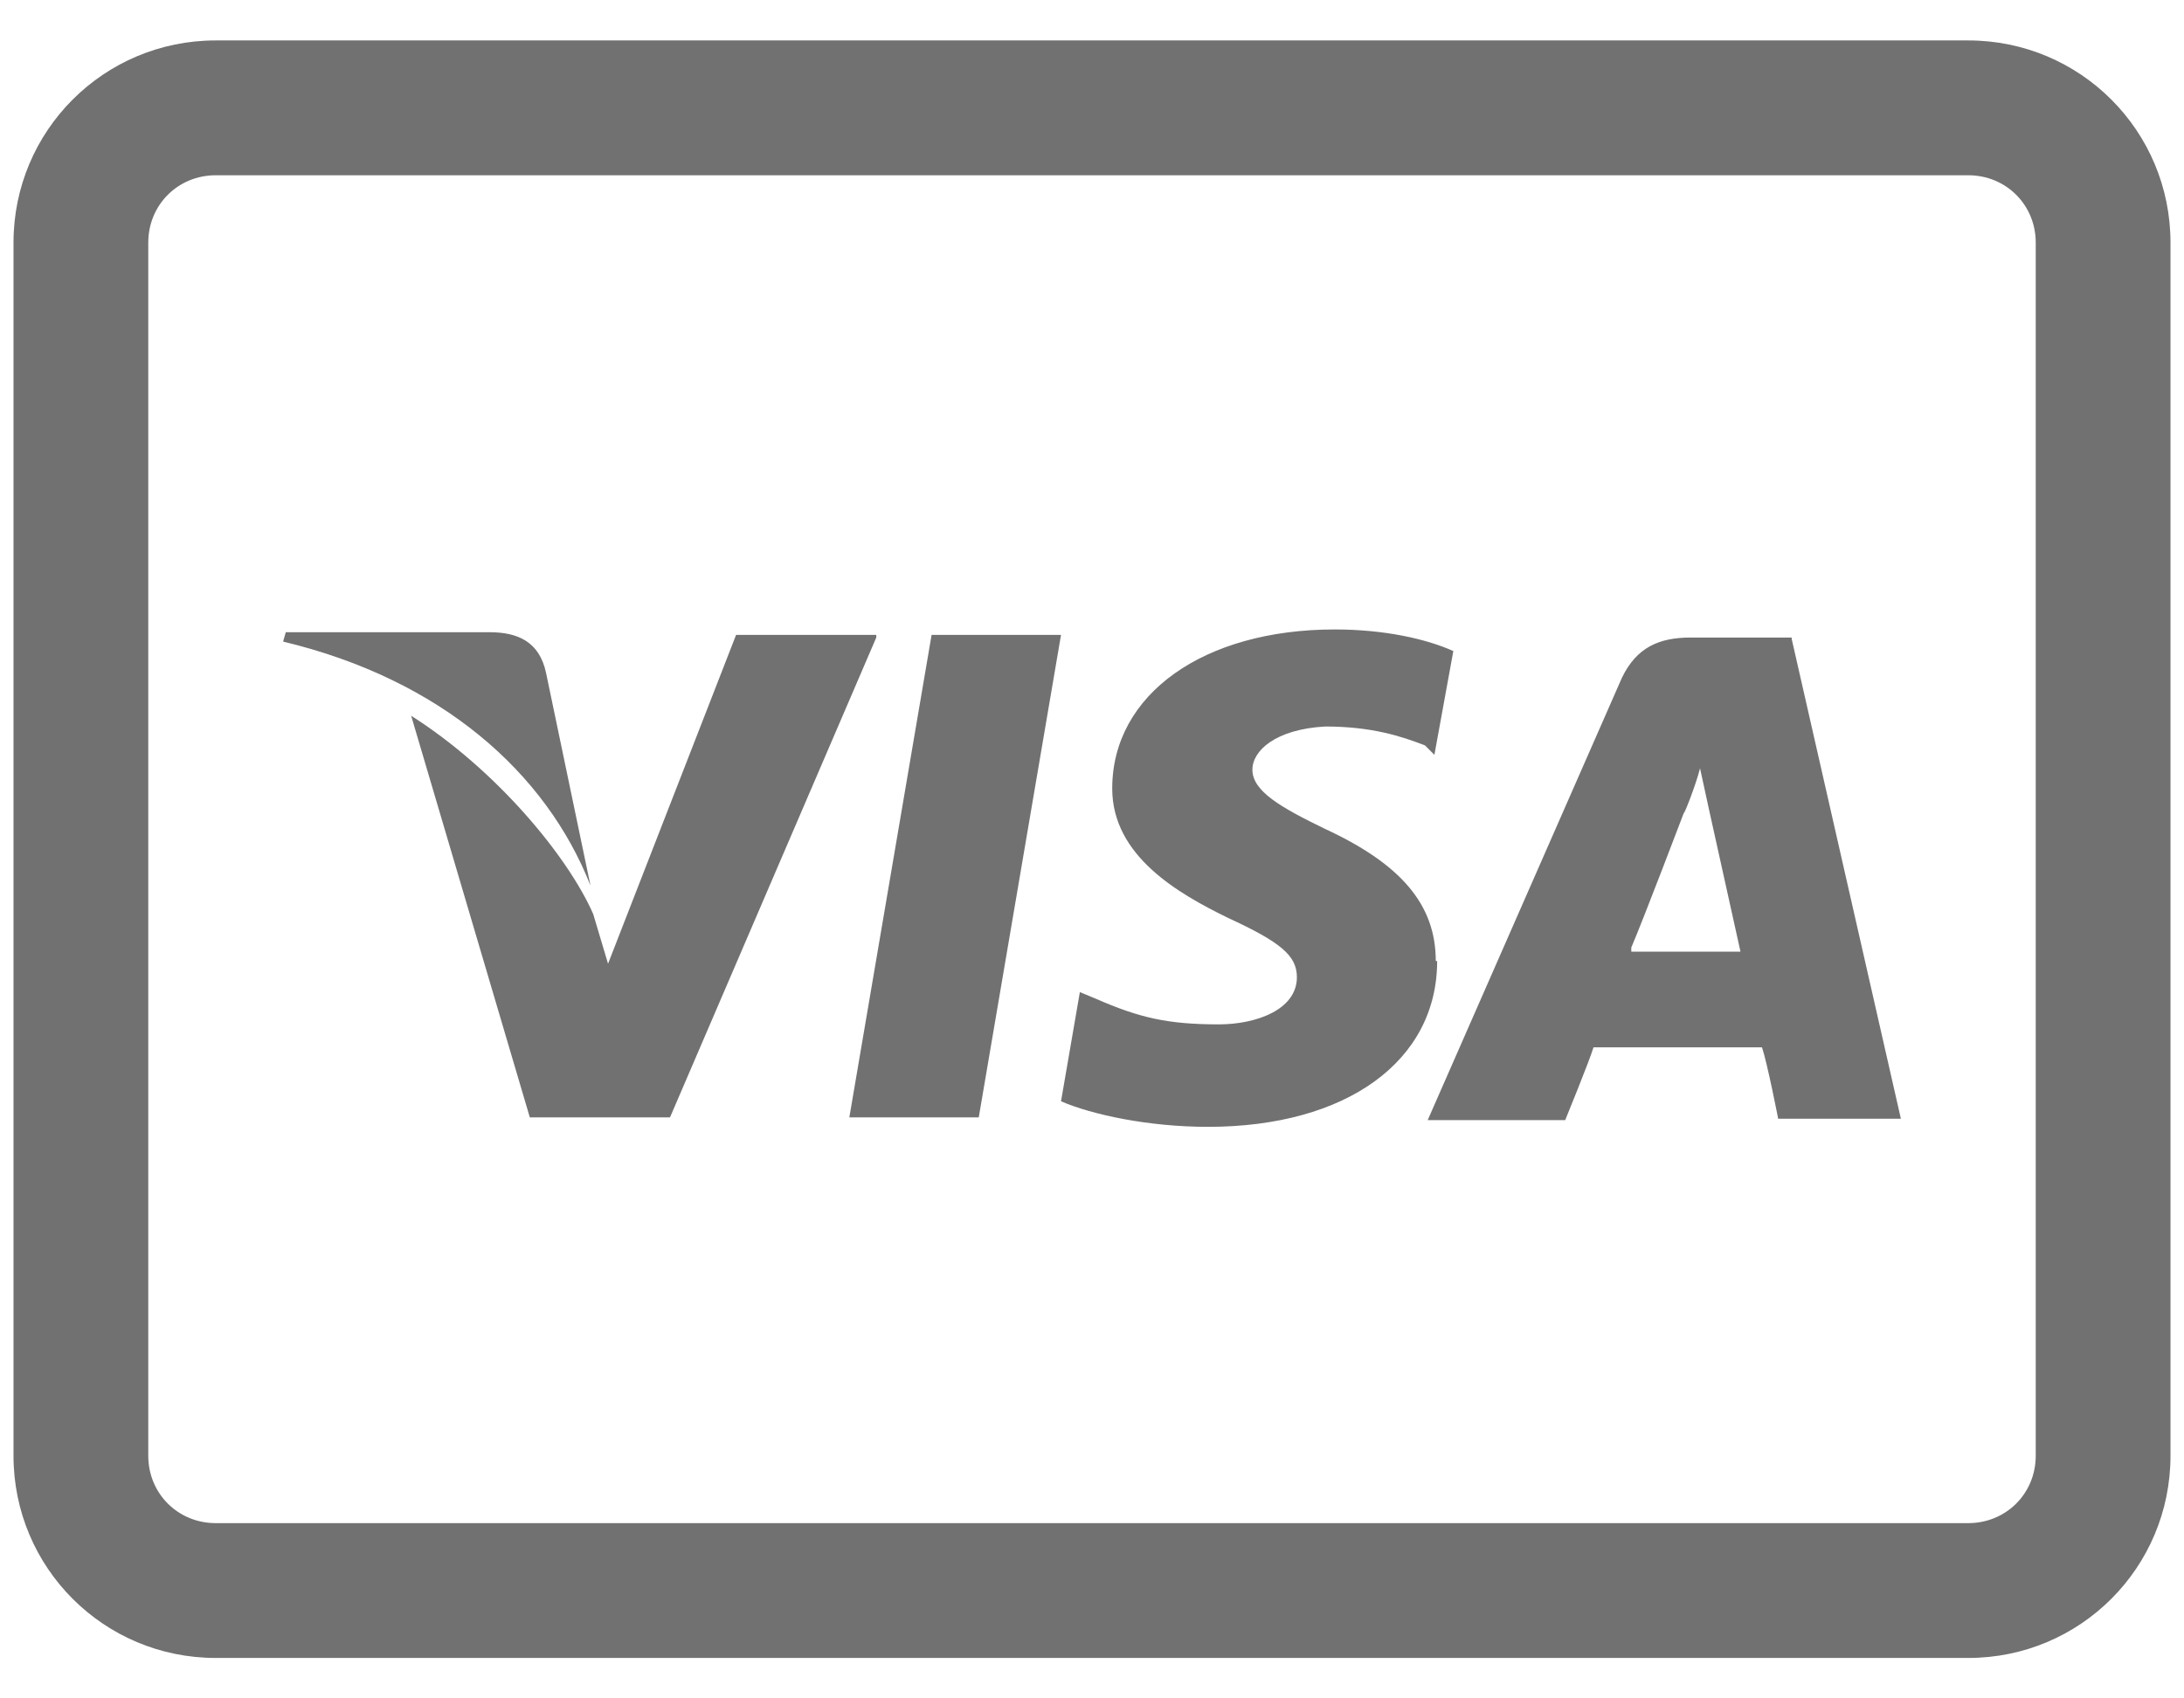 <svg width="27" height="21" viewBox="0 0 27 21" fill="none" xmlns="http://www.w3.org/2000/svg">
<path d="M24.333 20.5H2.667C1.283 20.5 0.167 19.383 0.167 18V3C0.167 1.617 1.283 0.5 2.667 0.5H24.333C25.717 0.5 26.833 1.617 26.833 3V18C26.833 19.383 25.717 20.5 24.333 20.5ZM2.667 2.167C2.2 2.167 1.833 2.533 1.833 3V18C1.833 18.467 2.2 18.833 2.667 18.833H24.333C24.8 18.833 25.167 18.467 25.167 18V3C25.167 2.533 24.8 2.167 24.333 2.167H2.667Z" fill="#717171"/>
<path d="M22.15 7.883H20.9C20.517 7.883 20.233 8 20.05 8.383L17.65 13.85H19.35C19.35 13.85 19.65 13.117 19.7 12.95H21.783C21.85 13.15 21.983 13.833 21.983 13.833H23.5L22.15 7.9V7.883ZM20.167 11.716C20.317 11.367 20.817 10.05 20.817 10.05C20.817 10.083 20.967 9.7 21.017 9.5L21.133 10.033L21.517 11.767H20.167V11.733V11.716ZM17.767 11.883C17.767 13.117 16.65 13.933 14.933 13.933C14.2 13.933 13.5 13.783 13.117 13.617L13.35 12.267L13.55 12.35C14.083 12.583 14.433 12.666 15.067 12.666C15.533 12.666 16.033 12.483 16.033 12.083C16.033 11.816 15.833 11.65 15.183 11.35C14.567 11.05 13.75 10.583 13.75 9.75C13.75 8.583 14.883 7.783 16.5 7.783C17.117 7.783 17.633 7.9 17.967 8.05L17.733 9.333L17.617 9.217C17.317 9.1 16.95 8.983 16.383 8.983C15.767 9.017 15.483 9.283 15.483 9.517C15.483 9.783 15.833 9.983 16.383 10.25C17.317 10.683 17.75 11.183 17.75 11.883H17.767ZM3.5 7.933L3.533 7.817H6.05C6.4 7.817 6.667 7.933 6.75 8.317L7.3 10.95C6.75 9.55 5.45 8.4 3.5 7.933Z" fill="#717171"/>
<path d="M10.833 7.883L8.283 13.816H6.55L5.083 8.85C6.133 9.517 7.017 10.583 7.333 11.3L7.517 11.916L9.1 7.85H10.833V7.883ZM11.517 7.85H13.117L12.1 13.816H10.5L11.517 7.85Z" fill="#717171"/>
</svg>
